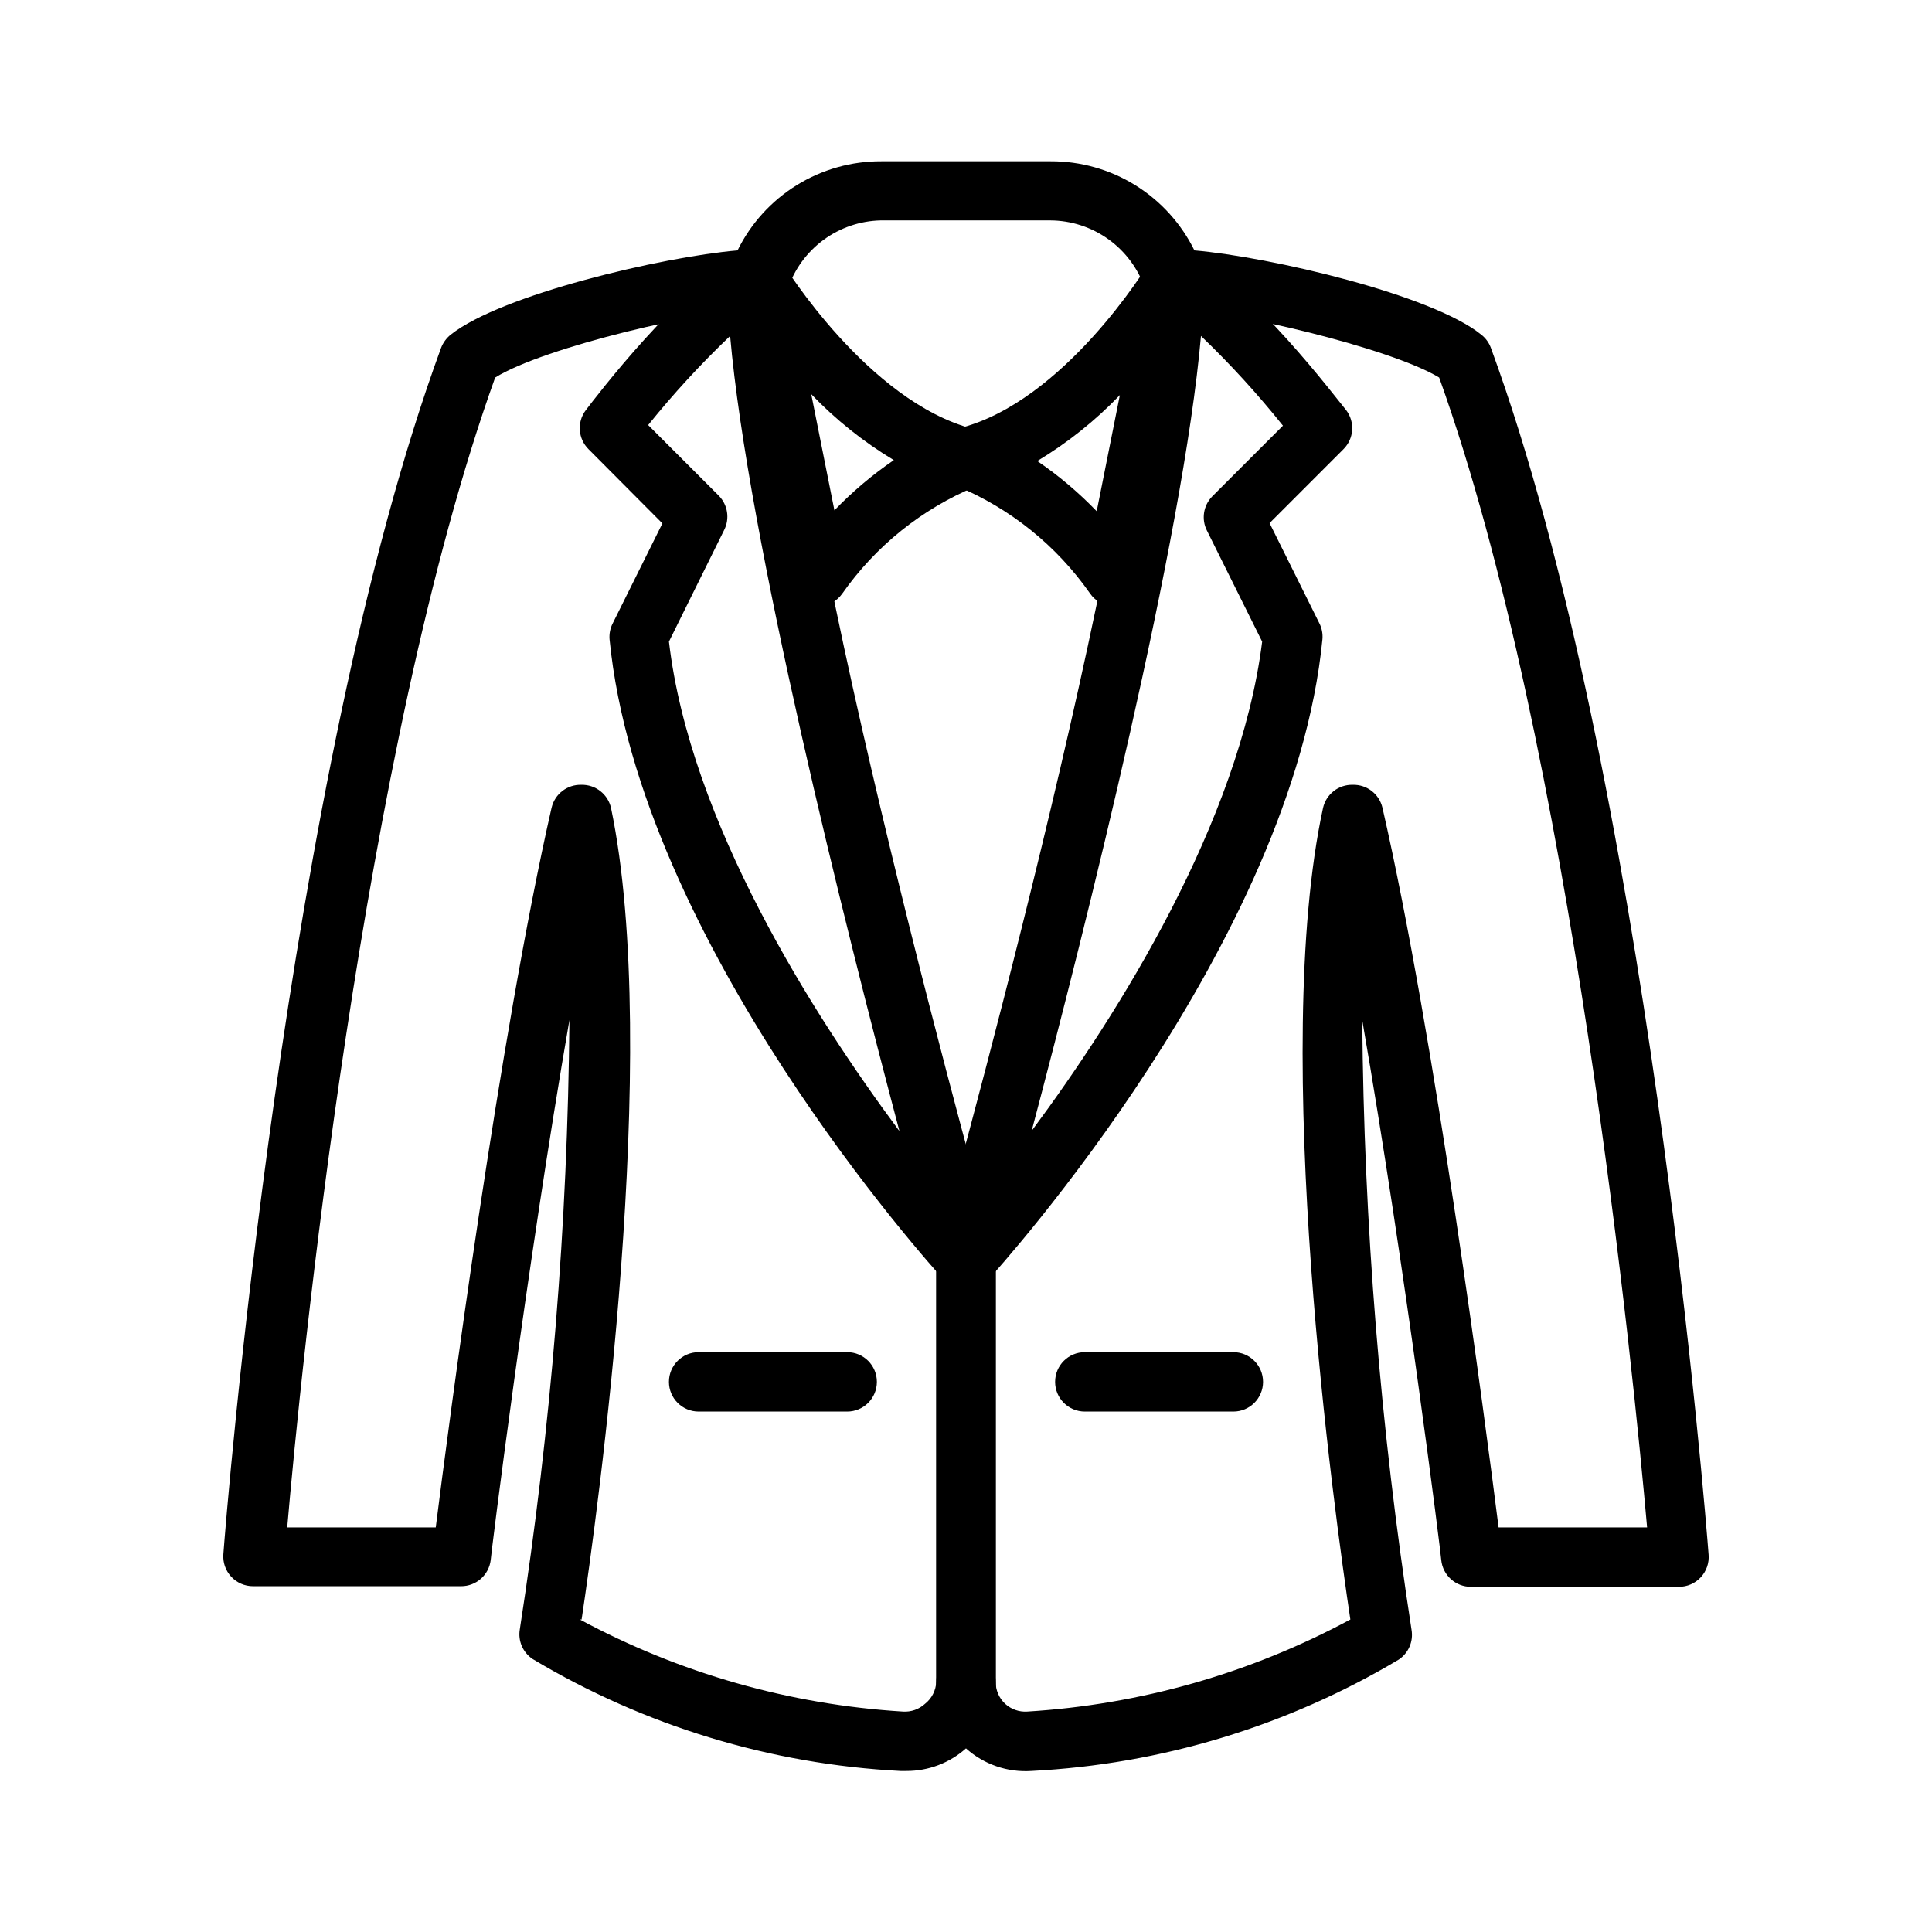 <?xml version="1.0" encoding="UTF-8"?>
<!-- Uploaded to: ICON Repo, www.iconrepo.com, Generator: ICON Repo Mixer Tools -->
<svg fill="#000000" width="800px" height="800px" version="1.1" viewBox="144 144 512 512" xmlns="http://www.w3.org/2000/svg">
 <g>
  <path d="m368.51 518.08h-39.363c-4.348 0-7.871-3.523-7.871-7.871 0-4.348 3.523-7.871 7.871-7.871h39.363c4.348 0 7.871 3.523 7.871 7.871 0 4.348-3.523 7.871-7.871 7.871z"/>
  <path d="m470.85 518.08h-39.359c-4.348 0-7.875-3.523-7.875-7.871 0-4.348 3.527-7.871 7.875-7.871h39.359c4.348 0 7.871 3.523 7.871 7.871 0 4.348-3.523 7.871-7.871 7.871z"/>
  <path d="m400 604.67c-4.348 0-7.875-3.523-7.875-7.871v-128.08c0-4.348 3.527-7.875 7.875-7.875s7.871 3.527 7.871 7.875v128.08c0 2.086-0.828 4.09-2.305 5.566-1.477 1.473-3.481 2.305-5.566 2.305z"/>
  <path d="m400 485.8c-2.223-0.008-4.34-0.949-5.828-2.598-3.305-3.621-80.766-89.426-88.637-169.8-0.117-1.469 0.184-2.941 0.863-4.25l13.145-26.449-19.598-19.684c-2.777-2.777-3.078-7.18-0.707-10.309 2.519-3.305 25.191-33.141 42.117-41.645h-0.004c2.449-1.234 5.363-1.105 7.695 0.34 2.328 1.449 3.738 4.004 3.719 6.746 0 61.164 54.238 255.68 55.105 257.65v-0.004c0.965 3.508-0.598 7.215-3.777 8.977-1.246 0.707-2.664 1.059-4.094 1.023zm-78.723-171.77c5.59 47.703 38.102 98.793 61.086 129.73-14.484-54.633-40.148-156.89-44.871-210.73h0.004c-7.754 7.387-15.012 15.277-21.727 23.617l18.734 18.734c2.359 2.406 2.93 6.043 1.418 9.055z"/>
  <path d="m400 604.67c-4.348 0-7.875-3.523-7.875-7.871v-128.08c0-4.348 3.527-7.875 7.875-7.875s7.871 3.527 7.871 7.875v128.08c0 2.086-0.828 4.09-2.305 5.566-1.477 1.473-3.481 2.305-5.566 2.305z"/>
  <path d="m384.25 613.33h-1.574c-34.449-1.773-67.938-11.961-97.535-29.68-2.582-1.727-3.906-4.809-3.383-7.871 8.289-53.43 12.684-107.39 13.145-161.46-11.492 66.52-20.859 142.25-20.859 143.11-0.48 3.977-3.867 6.957-7.871 6.93h-55.105c-2.203 0.008-4.305-0.91-5.801-2.523-1.496-1.617-2.246-3.785-2.07-5.981 0.629-8.422 16.297-207.04 57.703-319.68l-0.004 0.004c0.527-1.355 1.395-2.547 2.519-3.465 13.383-10.629 55.969-20.625 76.043-22.355 3.5-7.113 8.926-13.102 15.664-17.277 6.738-4.176 14.512-6.371 22.438-6.34h44.871c7.926-0.031 15.703 2.164 22.438 6.34 6.738 4.176 12.164 10.164 15.664 17.277 20.074 1.73 62.977 11.73 76.043 22.355 1.145 0.898 2.016 2.098 2.519 3.465 41.406 112.8 57.07 311.41 57.703 319.84 0.176 2.191-0.578 4.359-2.074 5.977-1.492 1.617-3.598 2.531-5.801 2.523h-55.102c-4.059 0.02-7.469-3.047-7.875-7.086 0-1.023-9.445-76.754-20.941-143.11h0.004c0.43 54.117 4.797 108.13 13.066 161.61 0.523 3.062-0.801 6.148-3.383 7.871-29.566 17.641-62.996 27.773-97.379 29.523-6.344 0.418-12.586-1.742-17.316-5.984-4.336 3.863-9.941 5.992-15.746 5.984zm-86.594-40.148h0.004c26.441 14.246 55.664 22.574 85.645 24.402 2.141 0.141 4.246-0.598 5.828-2.047 1.793-1.414 2.887-3.539 2.988-5.824 0-4.348 3.527-7.871 7.875-7.871s7.871 3.523 7.871 7.871c-0.016 2.207 0.898 4.324 2.519 5.824 1.582 1.449 3.684 2.188 5.824 2.047 29.98-1.828 59.203-10.156 85.648-24.402-4.094-27.316-21.254-150.59-7.242-215.06 0.824-3.664 4.117-6.234 7.871-6.141 3.731-0.102 7.016 2.43 7.871 6.059 13.934 60.691 27.316 163.27 30.781 190.74h39.359c-3.465-39.359-19.918-206.72-55.105-304.73-12.988-7.871-55.891-18.027-70.062-18.027l0.004 0.004c-3.551 0.172-6.777-2.051-7.871-5.434-1.766-5.285-5.148-9.887-9.668-13.148-4.519-3.262-9.949-5.023-15.523-5.035h-44.871c-5.481 0.125-10.789 1.938-15.199 5.191-4.41 3.258-7.707 7.793-9.441 12.992-1.082 3.207-4.094 5.363-7.477 5.356-14.168 0-57.07 9.996-70.062 18.105-35.266 98.008-51.719 265.29-55.105 304.73h39.359c3.465-27.473 16.848-130.05 30.699-190.74l0.004-0.004c0.855-3.629 4.144-6.16 7.871-6.059 3.754-0.094 7.047 2.477 7.875 6.141 13.461 64.469-3.703 187.75-7.797 215.06z"/>
  <path d="m360.64 304.67h-1.574c-3.113-0.641-5.535-3.094-6.141-6.219l-15.742-78.719c-0.77-3.766 1.293-7.535 4.879-8.922 3.586-1.383 7.644 0.027 9.605 3.332 0 0 22.355 36.289 50.223 43.531 3.43 0.848 5.875 3.871 5.984 7.398 0.184 3.531-2.004 6.75-5.356 7.875-14.238 5.93-26.496 15.785-35.344 28.418-1.5 2.109-3.945 3.344-6.535 3.305zm-1.652-56.207 6.141 30.781c4.781-4.961 10.055-9.418 15.746-13.305-8.035-4.832-15.395-10.711-21.887-17.477z"/>
  <path d="m400 485.8c-1.328-0.02-2.625-0.371-3.781-1.023-3.301-1.66-5.004-5.394-4.094-8.977 0.551-1.969 55.105-196.8 55.105-257.65v0.004c-0.02-2.742 1.391-5.297 3.719-6.746 2.332-1.445 5.246-1.574 7.695-0.34 16.926 8.5 39.359 38.336 42.117 41.645 2.367 3.129 2.066 7.531-0.711 10.309l-19.602 19.602 13.145 26.449 0.004 0.004c0.695 1.328 0.996 2.832 0.863 4.328-7.871 80.375-85.332 166.18-88.637 169.8-1.488 1.648-3.606 2.59-5.824 2.598zm62.27-252.77c-4.723 53.844-30.387 156.02-44.871 210.66 22.984-30.938 55.105-82.027 61.086-129.65l-14.641-29.441-0.004-0.004c-1.512-3.008-0.941-6.648 1.418-9.051l18.734-18.734v-0.004c-6.711-8.391-13.969-16.336-21.727-23.773z"/>
  <path d="m439.36 304.67c-2.621 0.004-5.066-1.293-6.535-3.465-8.848-12.633-21.105-22.488-35.344-28.418-3.348-1.125-5.539-4.344-5.356-7.871 0.109-3.527 2.555-6.555 5.984-7.398 27.867-6.926 50.066-43.219 50.223-43.609v-0.004c1.711-3.852 6.148-5.676 10.074-4.137 3.922 1.539 5.938 5.898 4.57 9.887l-15.742 78.719h-0.004c-0.602 3.121-3.023 5.578-6.141 6.219zm-20.469-38.492c5.691 3.883 10.965 8.34 15.746 13.301l6.141-30.781v0.004c-6.492 6.766-13.852 12.641-21.887 17.477z"/>
 </g>
</svg>